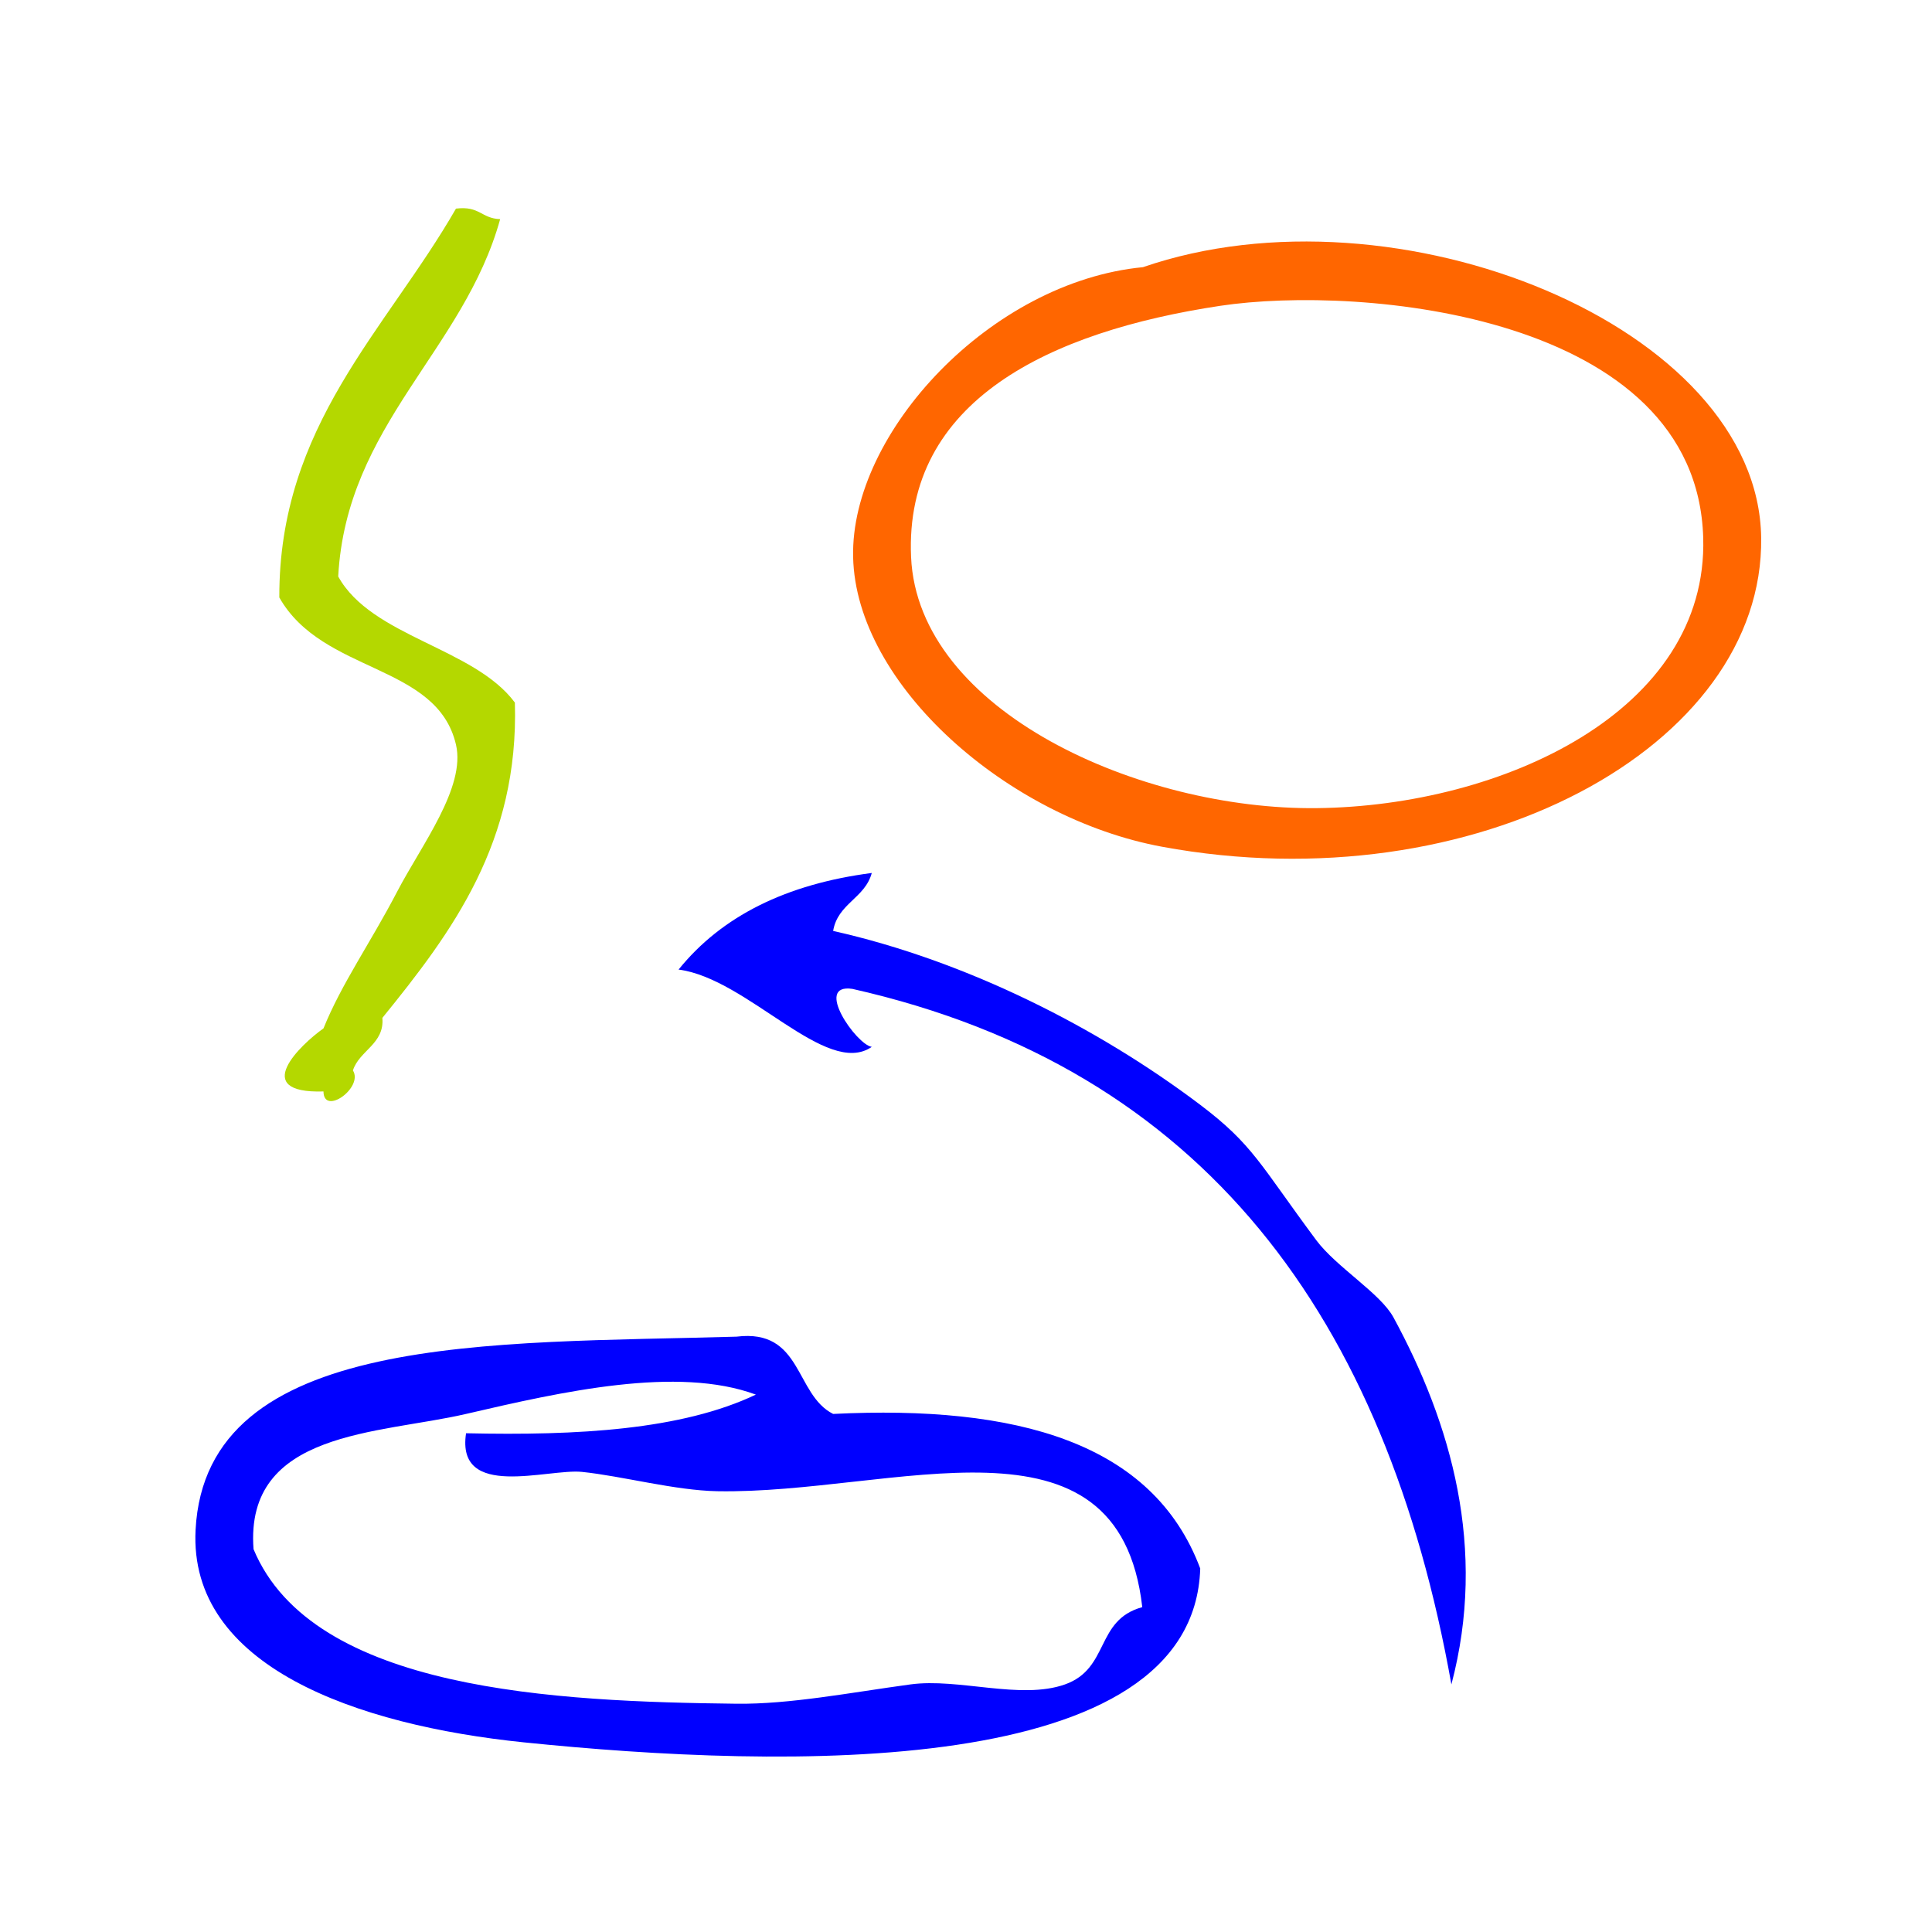 <?xml version="1.0" encoding="UTF-8" standalone="no"?>
<!-- Generator: Adobe Illustrator 15.0.0, SVG Export Plug-In . SVG Version: 6.00 Build 0)  -->

<svg
   xmlns:dc="http://purl.org/dc/elements/1.1/"
   xmlns:cc="http://creativecommons.org/ns#"
   xmlns:rdf="http://www.w3.org/1999/02/22-rdf-syntax-ns#"
   xmlns:svg="http://www.w3.org/2000/svg"
   xmlns="http://www.w3.org/2000/svg"
   xmlns:sodipodi="http://sodipodi.sourceforge.net/DTD/sodipodi-0.dtd"
   xmlns:inkscape="http://www.inkscape.org/namespaces/inkscape"
   version="1.1"
   id="Calque_1"
   x="0px"
   y="0px"
   width="100px"
   height="100px"
   viewBox="0 0 100 100"
   style="enable-background:new 0 0 100 100;"
   xml:space="preserve"
   sodipodi:docname="unideo-05-hunt.svg"
   inkscape:version="0.92.1 r15371"><defs
   id="defs19" /><sodipodi:namedview
   pagecolor="#ffffff"
   bordercolor="#666666"
   borderopacity="1"
   objecttolerance="10"
   gridtolerance="10"
   guidetolerance="10"
   inkscape:pageopacity="0"
   inkscape:pageshadow="2"
   inkscape:window-width="968"
   inkscape:window-height="622"
   id="namedview17"
   showgrid="false"
   inkscape:zoom="2.36"
   inkscape:cx="50"
   inkscape:cy="50"
   inkscape:window-x="656"
   inkscape:window-y="224"
   inkscape:window-maximized="0"
   inkscape:current-layer="g10" />
<g
   id="g14"
   transform="translate(2.119,-2.966)">
	<g
   id="g12">
		<g
   id="g10">
			
			<path
   d="m 57.039,16.795 c 13.102,-4.513 31.845,3.04 32,14 0.152,10.833 -14.851,18.978 -31,16 -7.998,-1.474 -15.856,-8.377 -16.001,-15 -0.139,-6.443 7.134,-14.246 15.001,-15 z m -12.001,15 c 0.354,7.993 11.869,13.104 21.001,13 9.589,-0.107 20.265,-5.011 20,-14 -0.341,-11.555 -17.694,-13.1 -25,-12 -8.829,1.329 -16.357,4.915 -16.001,13 z"
   id="path4"
   inkscape:connector-curvature="0"
   style="fill:#ff6600" />
			<path
   d="m 60.005,84.151 c -0.344,10.969 -21.593,10.373 -35.001,9 -8.69,-0.891 -17.367,-3.942 -17,-11 0.533,-10.248 15.364,-9.632 28,-10 3.422,-0.422 3.005,2.995 5,4 9.468,-0.467 16.547,1.454 19.001,8 z m -38.001,-8 c -4.505,1.048 -11.464,0.85 -11,7 3.062,7.354 15.709,7.891 25,8 2.758,0.033 5.868,-0.574 9,-1 2.504,-0.341 5.703,0.816 8.001,0 2.325,-0.827 1.556,-3.331 4,-4 -1.222,-10.711 -12.867,-5.833 -22.001,-6 -2.189,-0.04 -4.935,-0.788 -7,-1 -1.768,-0.182 -6.526,1.467 -6,-2 5.796,0.129 11.158,-0.175 15,-2 -4.056,-1.502 -10.033,-0.156 -15,1 z"
   id="path6"
   style="fill:#0000ff;fill-opacity:1"
   inkscape:connector-curvature="0" />
			<path
   d="m 33.004,53.151 c 2.232,-2.768 5.575,-4.425 10,-5 -0.354,1.313 -1.761,1.573 -2,3 6.895,1.547 13.706,5.001 19.001,9 2.74,2.07 3.104,3.104 6,7 1.044,1.403 3.317,2.748 4,4 2.986,5.492 4.861,11.967 3,19 -3.385,-18.949 -12.783,-31.884 -31.001,-36 -2.03,-0.306 0.205,2.89 1,3 -2.344,1.626 -6.421,-3.541 -10,-4 z"
   id="path8"
   style="fill:#0000ff;fill-opacity:1"
   inkscape:connector-curvature="0" />
		<g
   id="g8-73"
   style="fill:#b4d800;fill-opacity:1"
   transform="matrix(0.762,0,0,0.544,-19.66,9.65)"><g
     id="g6-79"
     style="fill:#b4d800;fill-opacity:1"><g
       id="g4-0"
       style="fill:#b4d800;fill-opacity:1"><path
         d="m 53.993,7.562 c 1.615,-0.281 1.723,0.945 3.001,1 -2.476,12.525 -10.442,19.559 -11.001,34 2.258,5.742 9.229,6.771 12.001,12 0.278,13.279 -4.23,21.771 -9.001,30 0.154,2.487 -1.57,3.097 -2,5 0.729,1.635 -1.986,4.351 -2,2 -5.056,0.213 -1.542,-4.477 0,-6 1.218,-4.231 3.2,-8.159 5,-13 1.647,-4.431 4.678,-9.928 4,-14 -1.287,-7.742 -9.055,-6.719 -12,-14 -0.036,-16.368 7.248,-25.418 12,-37 z"
         id="path2-9"
         style="fill:#b4d800;fill-opacity:1"
         inkscape:connector-curvature="0" /></g></g></g></g>
	</g>
</g>
</svg>